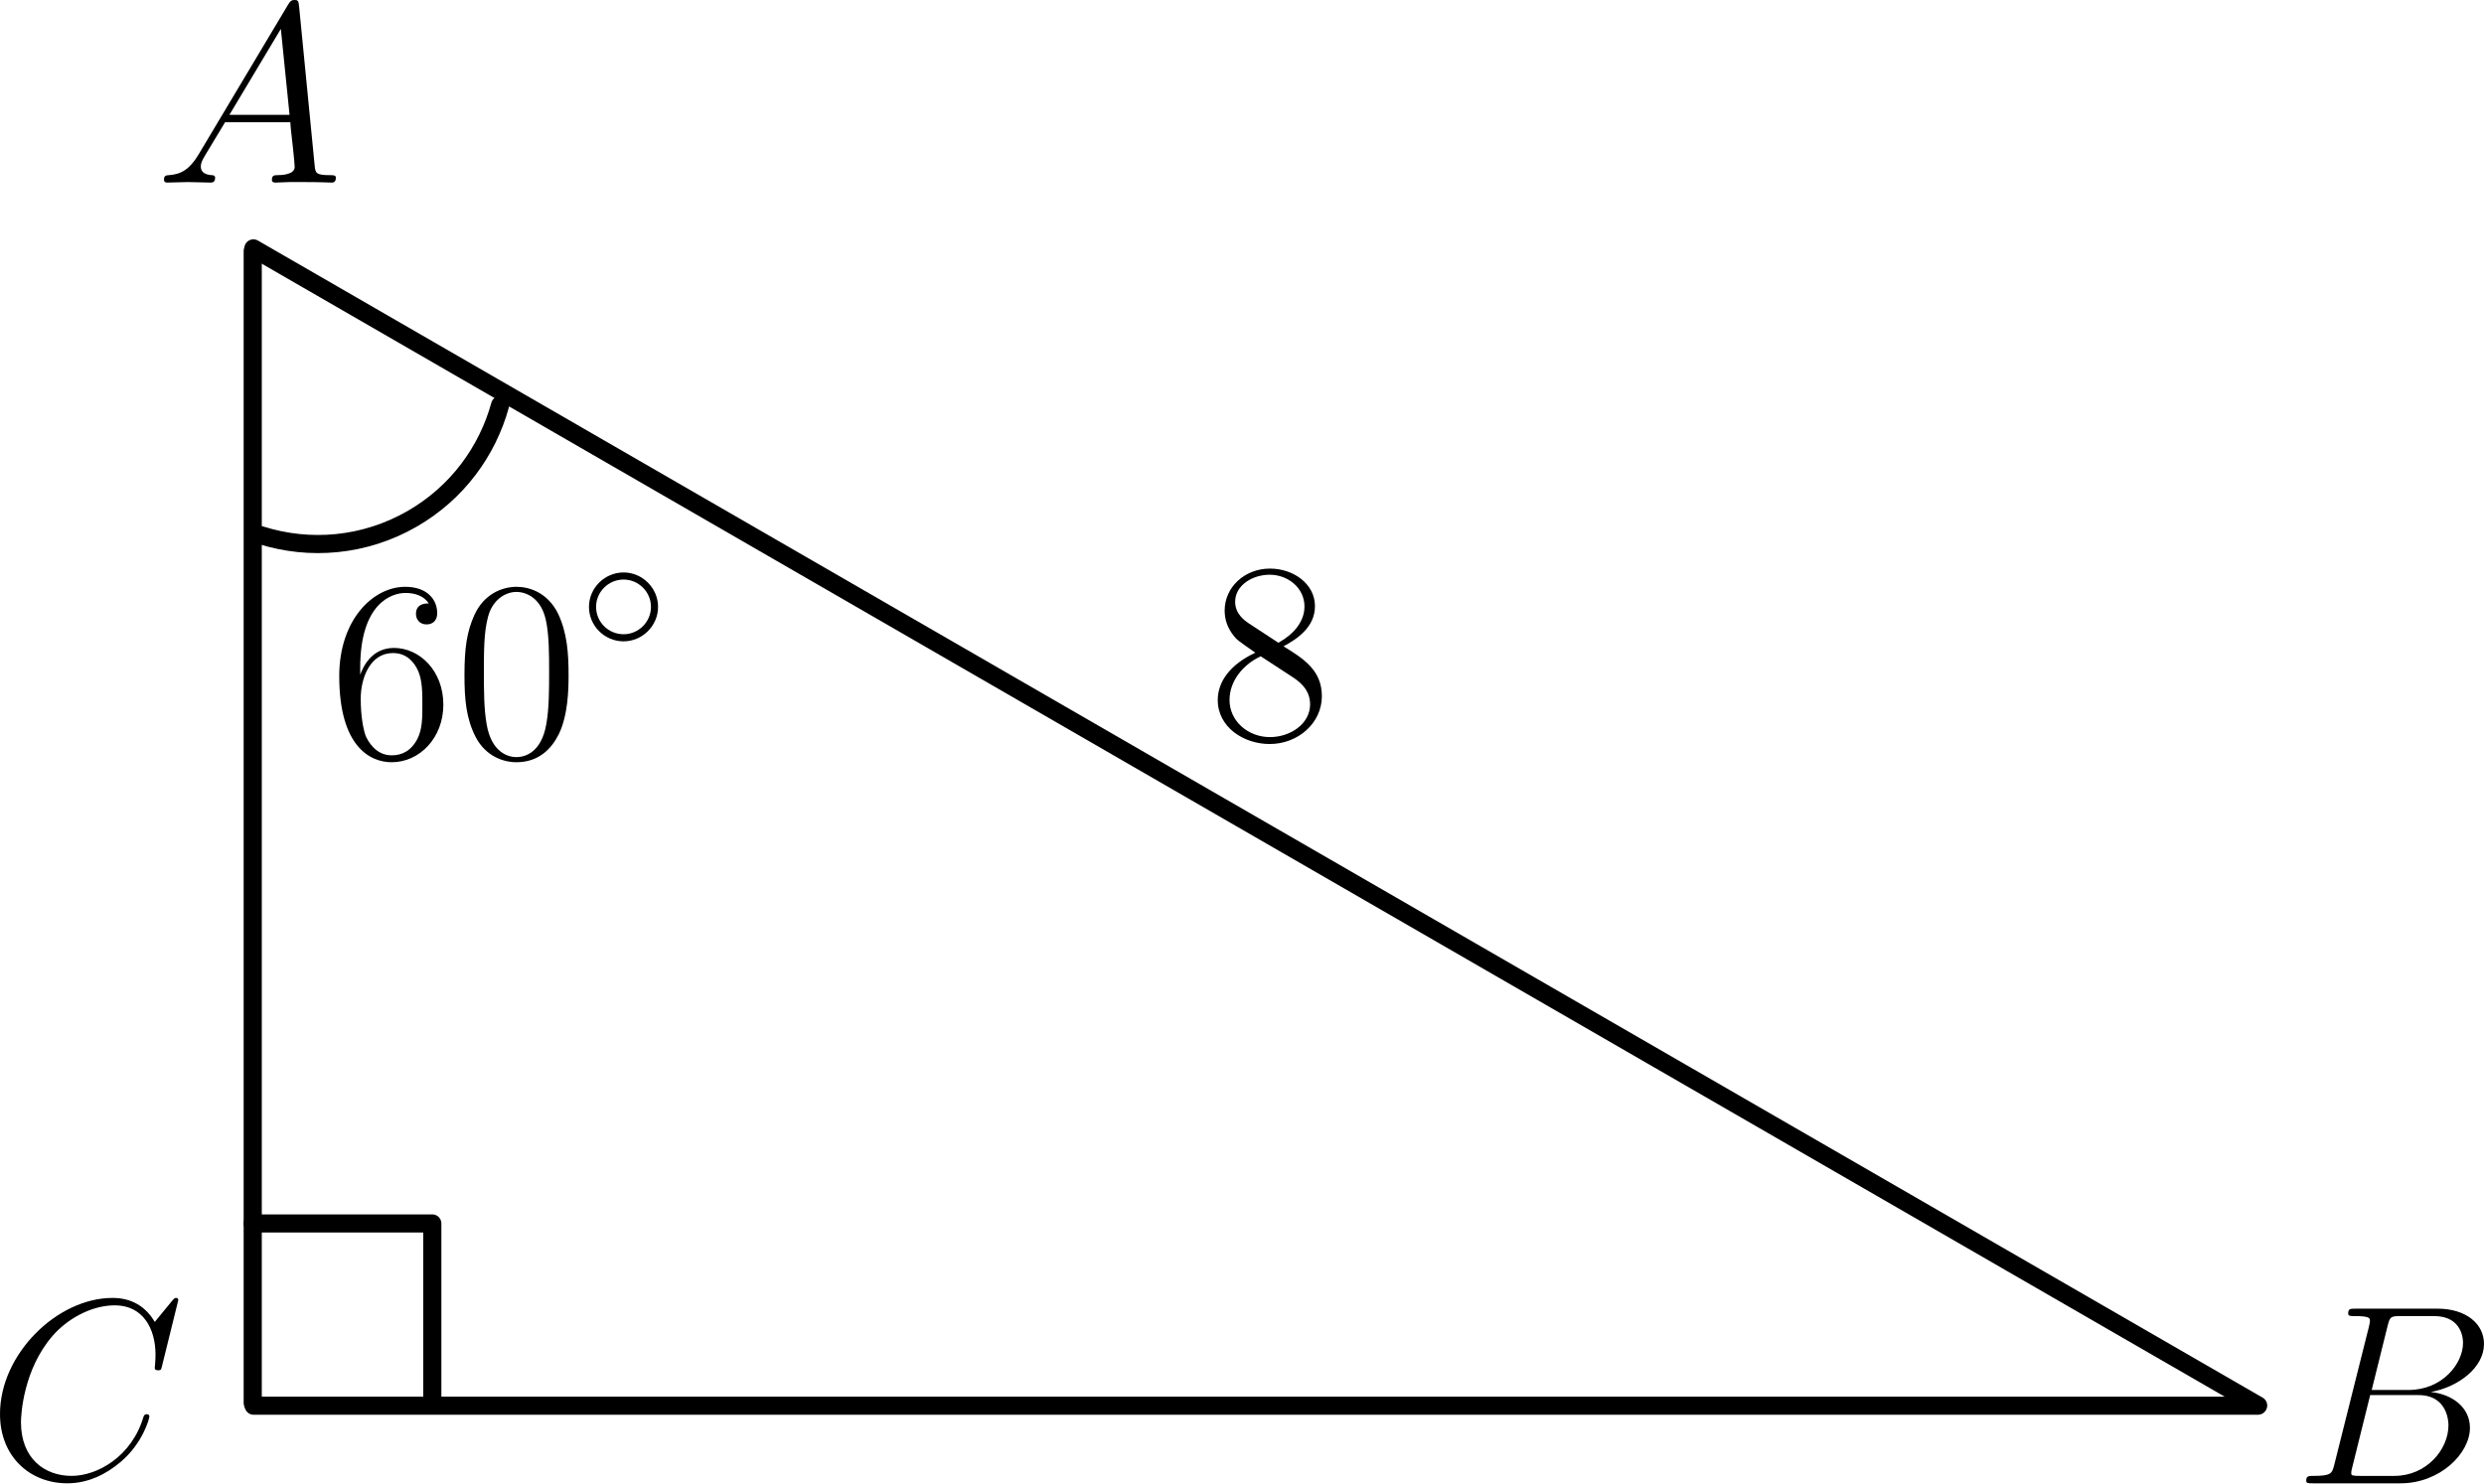 <?xml version="1.0" encoding="UTF-8" standalone="no"?><!DOCTYPE svg PUBLIC "-//W3C//DTD SVG 1.1//EN" "http://www.w3.org/Graphics/SVG/1.1/DTD/svg11.dtd"><svg width="100%" height="100%" viewBox="0 0 400 239" version="1.1" xmlns="http://www.w3.org/2000/svg" xmlns:xlink="http://www.w3.org/1999/xlink" xml:space="preserve" xmlns:serif="http://www.serif.com/" style="fill-rule:evenodd;clip-rule:evenodd;stroke-linecap:round;stroke-linejoin:round;stroke-miterlimit:1.5;"><path id="g0-65" d="M32.004,24.837c-1.441,2.43 -2.842,3.254 -4.819,3.377c-0.453,0.041 -0.782,0.041 -0.782,0.783c-0,0.247 0.206,0.412 0.494,0.412c0.741,-0 2.595,-0.083 3.336,-0.083c1.195,0 2.513,0.083 3.666,0.083c0.247,-0 0.741,-0 0.741,-0.783c0,-0.371 -0.329,-0.412 -0.576,-0.412c-0.948,-0.082 -1.73,-0.412 -1.73,-1.4c-0,-0.577 0.247,-1.03 0.782,-1.936l3.131,-5.19l10.503,0c0.041,0.371 0.041,0.7 0.082,1.071c0.124,1.071 0.618,5.355 0.618,6.137c0,1.236 -2.101,1.318 -2.76,1.318c-0.453,0 -0.906,0 -0.906,0.742c0,0.453 0.371,0.453 0.618,0.453c0.7,-0 1.524,-0.083 2.224,-0.083l2.348,0c2.513,0 4.325,0.083 4.366,0.083c0.288,-0 0.741,-0 0.741,-0.783c0,-0.412 -0.37,-0.412 -0.988,-0.412c-2.265,0 -2.307,-0.371 -2.43,-1.606l-2.513,-25.702c-0.082,-0.824 -0.247,-0.906 -0.7,-0.906c-0.412,-0 -0.659,0.082 -1.03,0.7l-14.416,24.137Zm4.943,-6.343l8.279,-13.84l1.4,13.84l-9.679,-0Z" style="fill-rule:nonzero;"/><path id="g0-66" d="M384.472,213.597c0.371,-1.524 0.535,-1.606 2.142,-1.606l5.354,0c4.655,0 4.655,3.954 4.655,4.325c-0,3.336 -3.337,7.579 -8.774,7.579l-5.931,-0l2.554,-10.298Zm6.961,10.627c4.489,-0.824 8.567,-3.954 8.567,-7.743c0,-3.213 -2.842,-5.684 -7.496,-5.684l-13.222,-0c-0.782,-0 -1.153,-0 -1.153,0.782c-0,0.412 0.371,0.412 0.988,0.412c2.513,0 2.513,0.33 2.513,0.783c-0,0.082 -0,0.329 -0.165,0.947l-5.56,22.16c-0.371,1.441 -0.453,1.853 -3.337,1.853c-0.782,-0 -1.194,-0 -1.194,0.741c-0,0.453 0.247,0.453 1.071,0.453l14.128,0c6.301,0 11.162,-4.777 11.162,-8.937c-0,-3.378 -2.966,-5.437 -6.302,-5.767Zm-5.849,13.51l-5.56,-0c-0.577,-0 -0.659,-0 -0.907,-0.041c-0.453,-0.041 -0.494,-0.124 -0.494,-0.453c0,-0.289 0.082,-0.536 0.165,-0.906l2.883,-11.616l7.744,0c4.86,0 4.86,4.531 4.86,4.861c-0,3.954 -3.584,8.155 -8.691,8.155Z" style="fill-rule:nonzero;"/><path id="g0-67" d="M28.708,209.437c0,-0.37 -0.288,-0.37 -0.37,-0.37c-0.083,-0 -0.247,-0 -0.577,0.412l-2.842,3.459c-1.441,-2.471 -3.707,-3.871 -6.796,-3.871c-8.897,-0 -18.123,9.02 -18.123,18.699c-0,6.879 4.819,11.162 10.833,11.162c3.295,0 6.178,-1.4 8.567,-3.418c3.583,-3.007 4.654,-7.002 4.654,-7.332c0,-0.37 -0.329,-0.37 -0.453,-0.37c-0.371,-0 -0.412,0.247 -0.494,0.411c-1.895,6.426 -7.455,9.515 -11.574,9.515c-4.366,-0 -8.156,-2.801 -8.156,-8.65c0,-1.318 0.412,-8.484 5.067,-13.88c2.265,-2.636 6.137,-4.943 10.05,-4.943c4.53,0 6.549,3.748 6.549,7.95c-0,1.07 -0.124,1.977 -0.124,2.141c0,0.371 0.412,0.371 0.536,0.371c0.453,0 0.494,-0.041 0.659,-0.782l2.594,-10.504Z" style="fill-rule:nonzero;"/><g><path d="M41.976,86.205c7.87,2.49 16.72,1.795 24.426,-2.653c7.218,-4.168 12.086,-10.853 14.134,-18.309" style="fill:none;stroke:#000;stroke-width:2.92px;"/><path d="M40.696,225.992l0,-185.542" style="fill:none;stroke:#000;stroke-width:2.92px;"/><path d="M40.802,40.012l322.83,186.386" style="fill:none;stroke:#000;stroke-width:2.92px;"/><path d="M40.852,226.426l322.628,0" style="fill:none;stroke:#000;stroke-width:2.92px;"/></g><path d="M69.615,225.992l-0,-28.919l-28.919,0" style="fill:none;stroke:#000;stroke-width:2.92px;"/><g><path id="g1-54" d="M58.005,107.58c0,-10.42 5.067,-12.068 7.291,-12.068c1.483,-0 2.965,0.453 3.748,1.689c-0.494,-0 -2.06,-0 -2.06,1.688c0,0.907 0.618,1.689 1.689,1.689c1.03,0 1.73,-0.618 1.73,-1.812c0,-2.142 -1.565,-4.243 -5.148,-4.243c-5.19,0 -10.627,5.314 -10.627,14.375c-0,11.327 4.943,13.881 8.444,13.881c4.489,-0 8.32,-3.913 8.32,-9.268c-0,-5.478 -3.831,-9.143 -7.95,-9.143c-3.666,-0 -5.025,3.171 -5.437,4.324l0,-1.112Zm5.067,14.087c-2.595,-0 -3.831,-2.307 -4.202,-3.172c-0.37,-1.071 -0.782,-3.089 -0.782,-5.972c-0,-3.254 1.483,-7.332 5.19,-7.332c2.265,0 3.459,1.524 4.077,2.925c0.659,1.524 0.659,3.583 0.659,5.354c0,2.101 0,3.954 -0.782,5.519c-1.03,1.978 -2.513,2.678 -4.16,2.678Z" style="fill-rule:nonzero;"/><path id="g1-48" d="M91.557,108.734c-0,-3.419 -0.206,-6.755 -1.689,-9.886c-1.689,-3.418 -4.654,-4.325 -6.673,-4.325c-2.389,0 -5.313,1.195 -6.837,4.614c-1.153,2.594 -1.565,5.148 -1.565,9.597c-0,3.995 0.288,7.002 1.771,9.926c1.606,3.13 4.448,4.119 6.59,4.119c3.584,-0 5.643,-2.142 6.838,-4.531c1.482,-3.089 1.565,-7.126 1.565,-9.514Zm-8.403,13.221c-1.318,0 -3.995,-0.741 -4.778,-5.231c-0.453,-2.471 -0.453,-5.602 -0.453,-8.485c0,-3.377 0,-6.425 0.659,-8.855c0.701,-2.76 2.801,-4.037 4.572,-4.037c1.565,0 3.954,0.948 4.737,4.49c0.535,2.348 0.535,5.601 0.535,8.402c0,2.76 0,5.89 -0.453,8.403c-0.782,4.53 -3.377,5.313 -4.819,5.313Z" style="fill-rule:nonzero;"/><path id="g2-14" d="M105.969,97.757c0,-3.061 -2.546,-5.549 -5.549,-5.549c-3.089,-0 -5.578,2.545 -5.578,5.549c0,3.032 2.489,5.549 5.578,5.549c3.003,-0 5.549,-2.489 5.549,-5.549Zm-5.549,4.405c-2.488,-0 -4.433,-2.003 -4.433,-4.405c-0,-2.403 1.973,-4.405 4.433,-4.405c2.374,-0 4.405,1.945 4.405,4.405c-0,2.46 -2.031,4.405 -4.405,4.405Z" style="fill-rule:nonzero;"/></g><path id="g1-56" d="M206.682,104.108c2.06,-1.112 5.067,-3.007 5.067,-6.467c-0,-3.584 -3.46,-6.055 -7.25,-6.055c-4.078,-0 -7.291,3.007 -7.291,6.755c0,1.401 0.412,2.801 1.565,4.202c0.453,0.536 0.495,0.577 3.378,2.595c-3.996,1.854 -6.055,4.614 -6.055,7.621c-0,4.366 4.16,7.085 8.362,7.085c4.572,-0 8.403,-3.378 8.403,-7.703c0,-4.202 -2.966,-6.055 -6.179,-8.033Zm-5.602,-3.707c-0.535,-0.371 -2.183,-1.442 -2.183,-3.46c-0,-2.678 2.801,-4.366 5.561,-4.366c2.966,-0 5.602,2.142 5.602,5.107c-0,2.513 -1.812,4.531 -4.202,5.85l-4.778,-3.131Zm1.936,5.314l4.984,3.254c1.071,0.7 2.966,1.977 2.966,4.49c0,3.13 -3.172,5.272 -6.467,5.272c-3.501,0 -6.508,-2.553 -6.508,-5.972c-0,-3.213 2.348,-5.808 5.025,-7.044Z" style="fill-rule:nonzero;"/></svg>